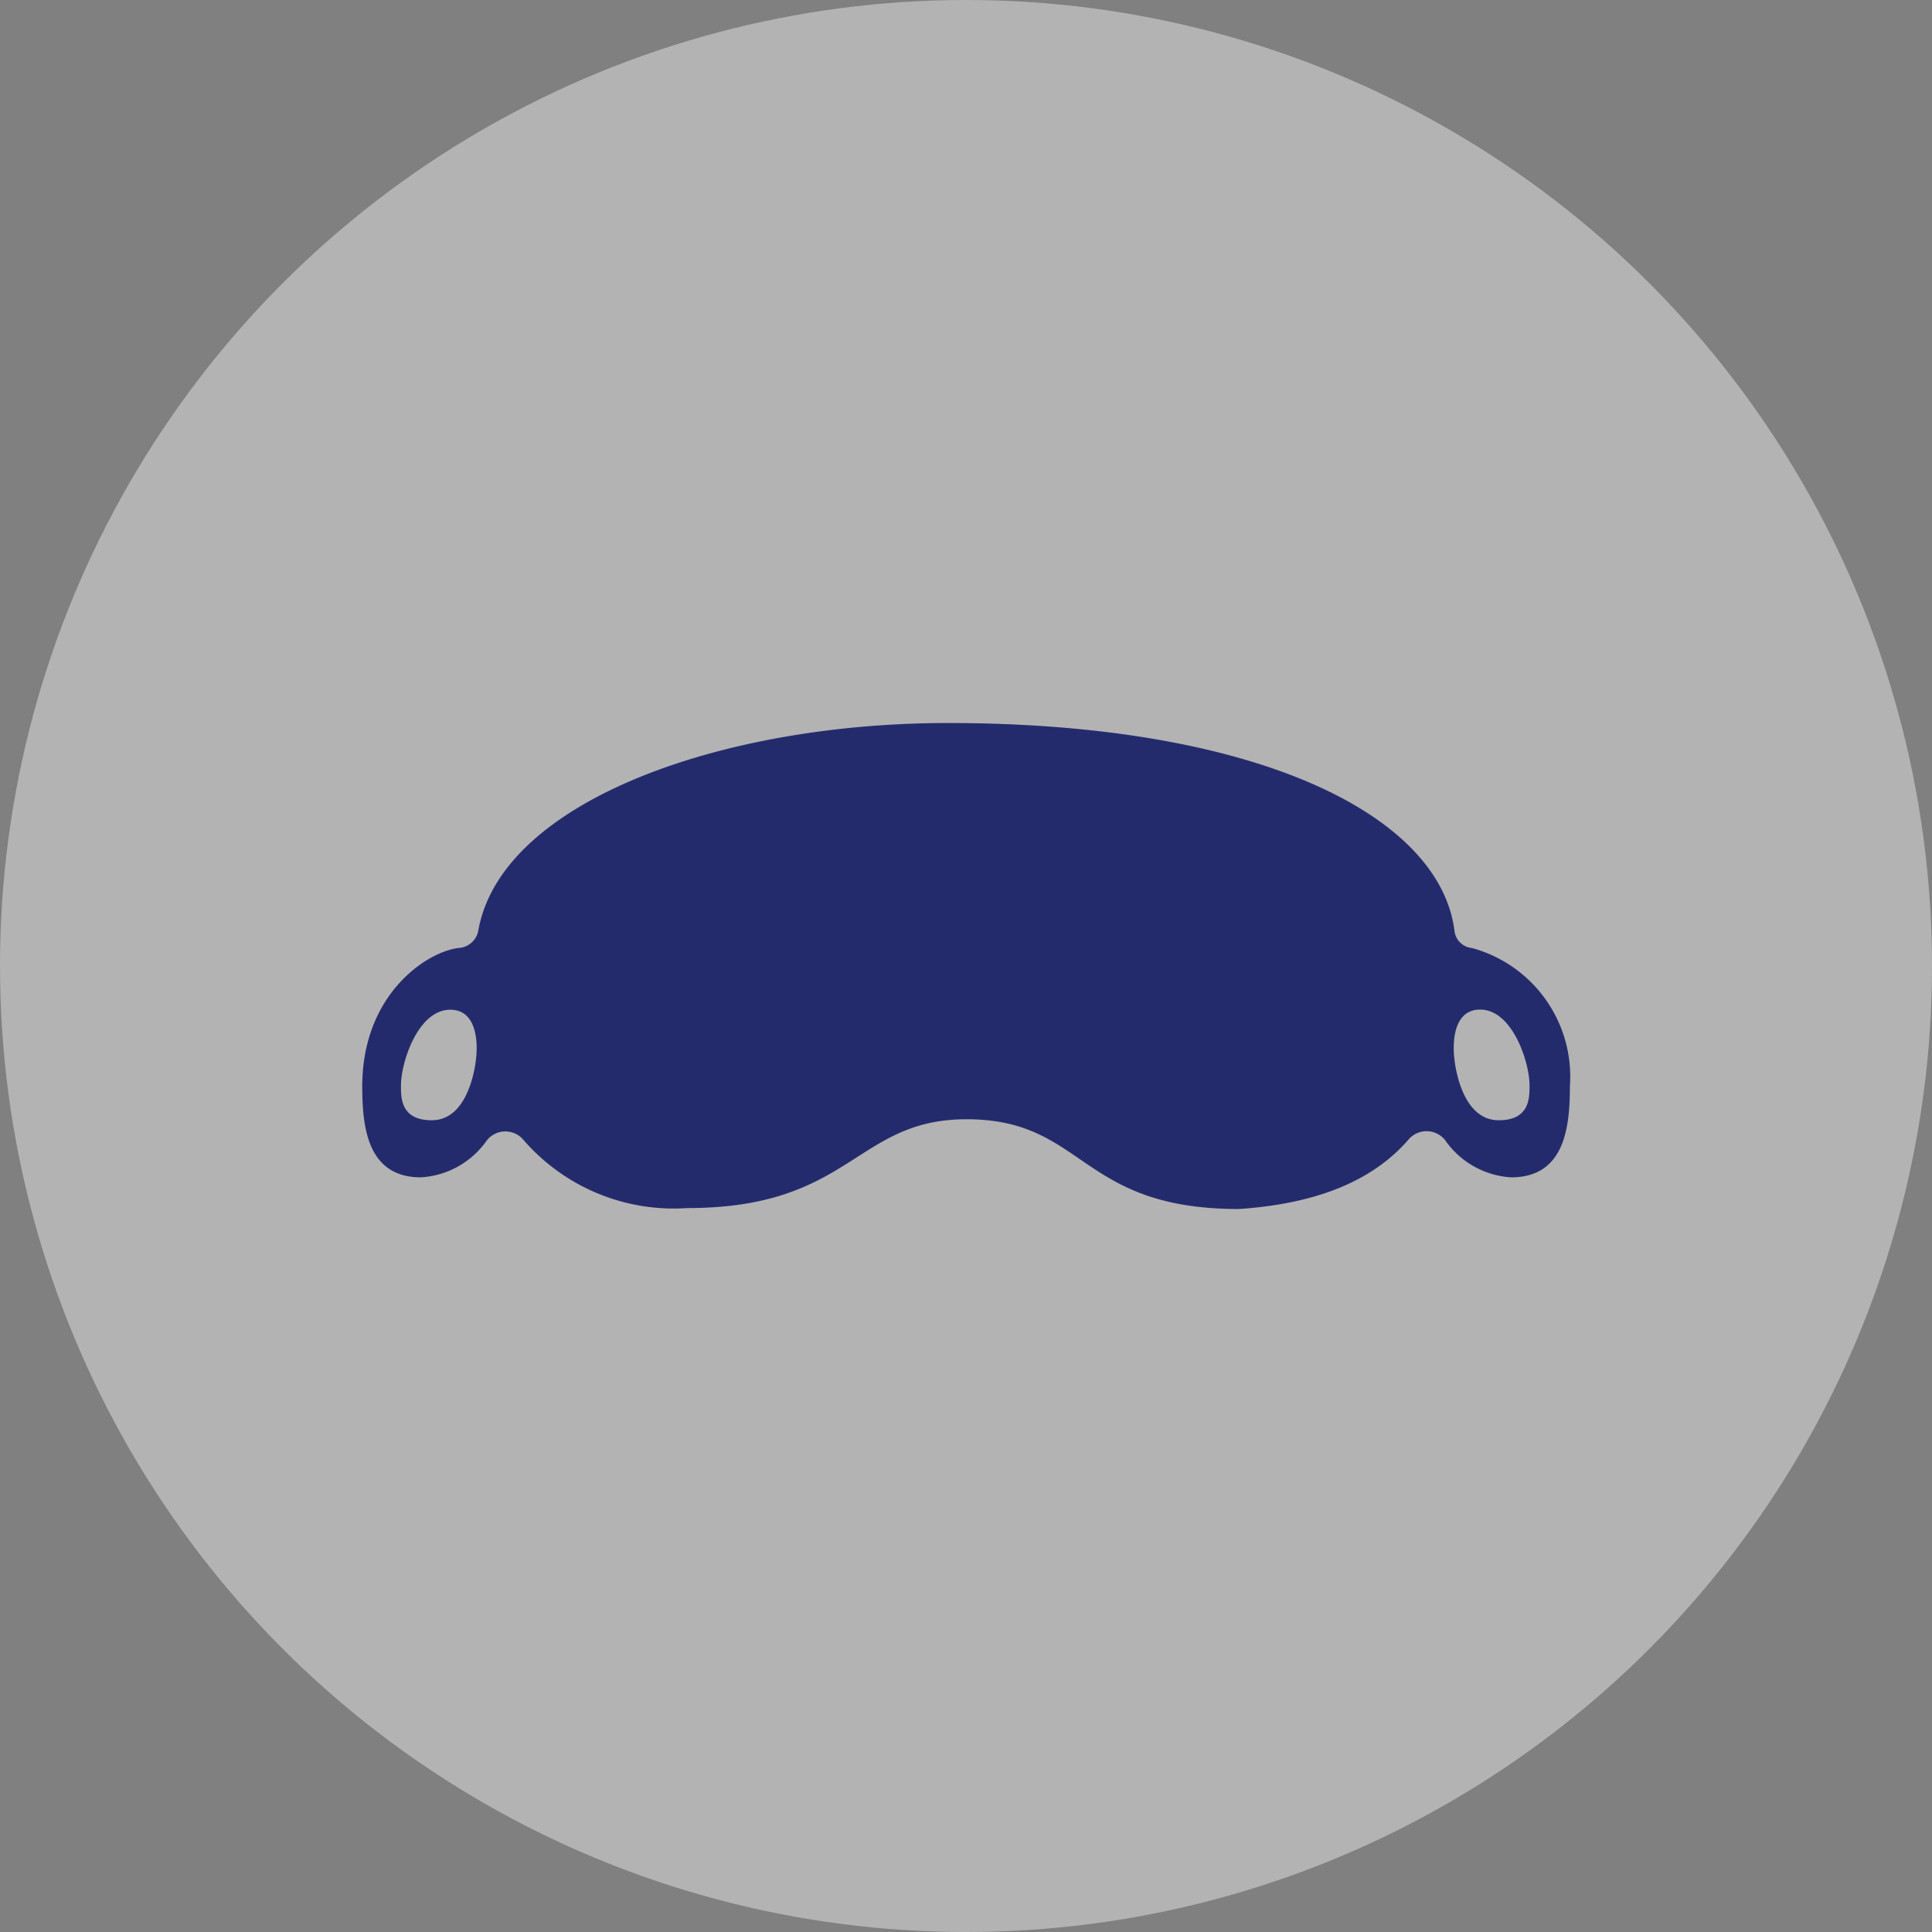 <svg id="stnd-hcp-illustration-global-64x64px-eyemask-dualimpact" xmlns="http://www.w3.org/2000/svg" width="64" height="64" viewBox="0 0 64 64">
  <rect x="0" y="0" width="64" height="64" fill="#808080" stroke="none"/>
  <circle id="Ellipse_19" data-name="Ellipse 19" cx="32" cy="32" r="32" fill="#fff" opacity="0.4"/>
  <path id="IDORSIA.ICONS_MASK" d="M36.754,186.712a.641.641,0,0,1-.571-.557c-.479-3.845-6.538-6.895-16.785-6.895-7.532,0-14.8,2.609-15.554,6.876a.7.7,0,0,1-.621.573C2.169,186.81,0,188.227,0,191.295c0,1.392.187,3.015,1.947,3.015a2.866,2.866,0,0,0,2.181-1.226.783.783,0,0,1,1.22-.005,6.589,6.589,0,0,0,5.421,2.249c5.471,0,5.559-2.968,9.3-2.942,3.891.027,3.675,2.973,8.969,2.973,2.428-.163,4.375-.855,5.628-2.309a.785.785,0,0,1,1.205.027,2.868,2.868,0,0,0,2.187,1.233c1.759,0,1.947-1.623,1.947-3.015A4.416,4.416,0,0,0,36.754,186.712Zm-32.983,3.65s-.165,2.057-1.469,2.057c-1.051,0-1.019-.781-1.019-1.161,0-.742.555-2.5,1.633-2.5S3.771,190.362,3.771,190.362Zm33.876,2.057c-1.306,0-1.471-2.057-1.471-2.057s-.225-1.609.855-1.609,1.636,1.762,1.636,2.5C38.667,191.637,38.7,192.419,37.647,192.419Z" transform="translate(12 -155.309)" fill="#242b6d"/>
</svg>
